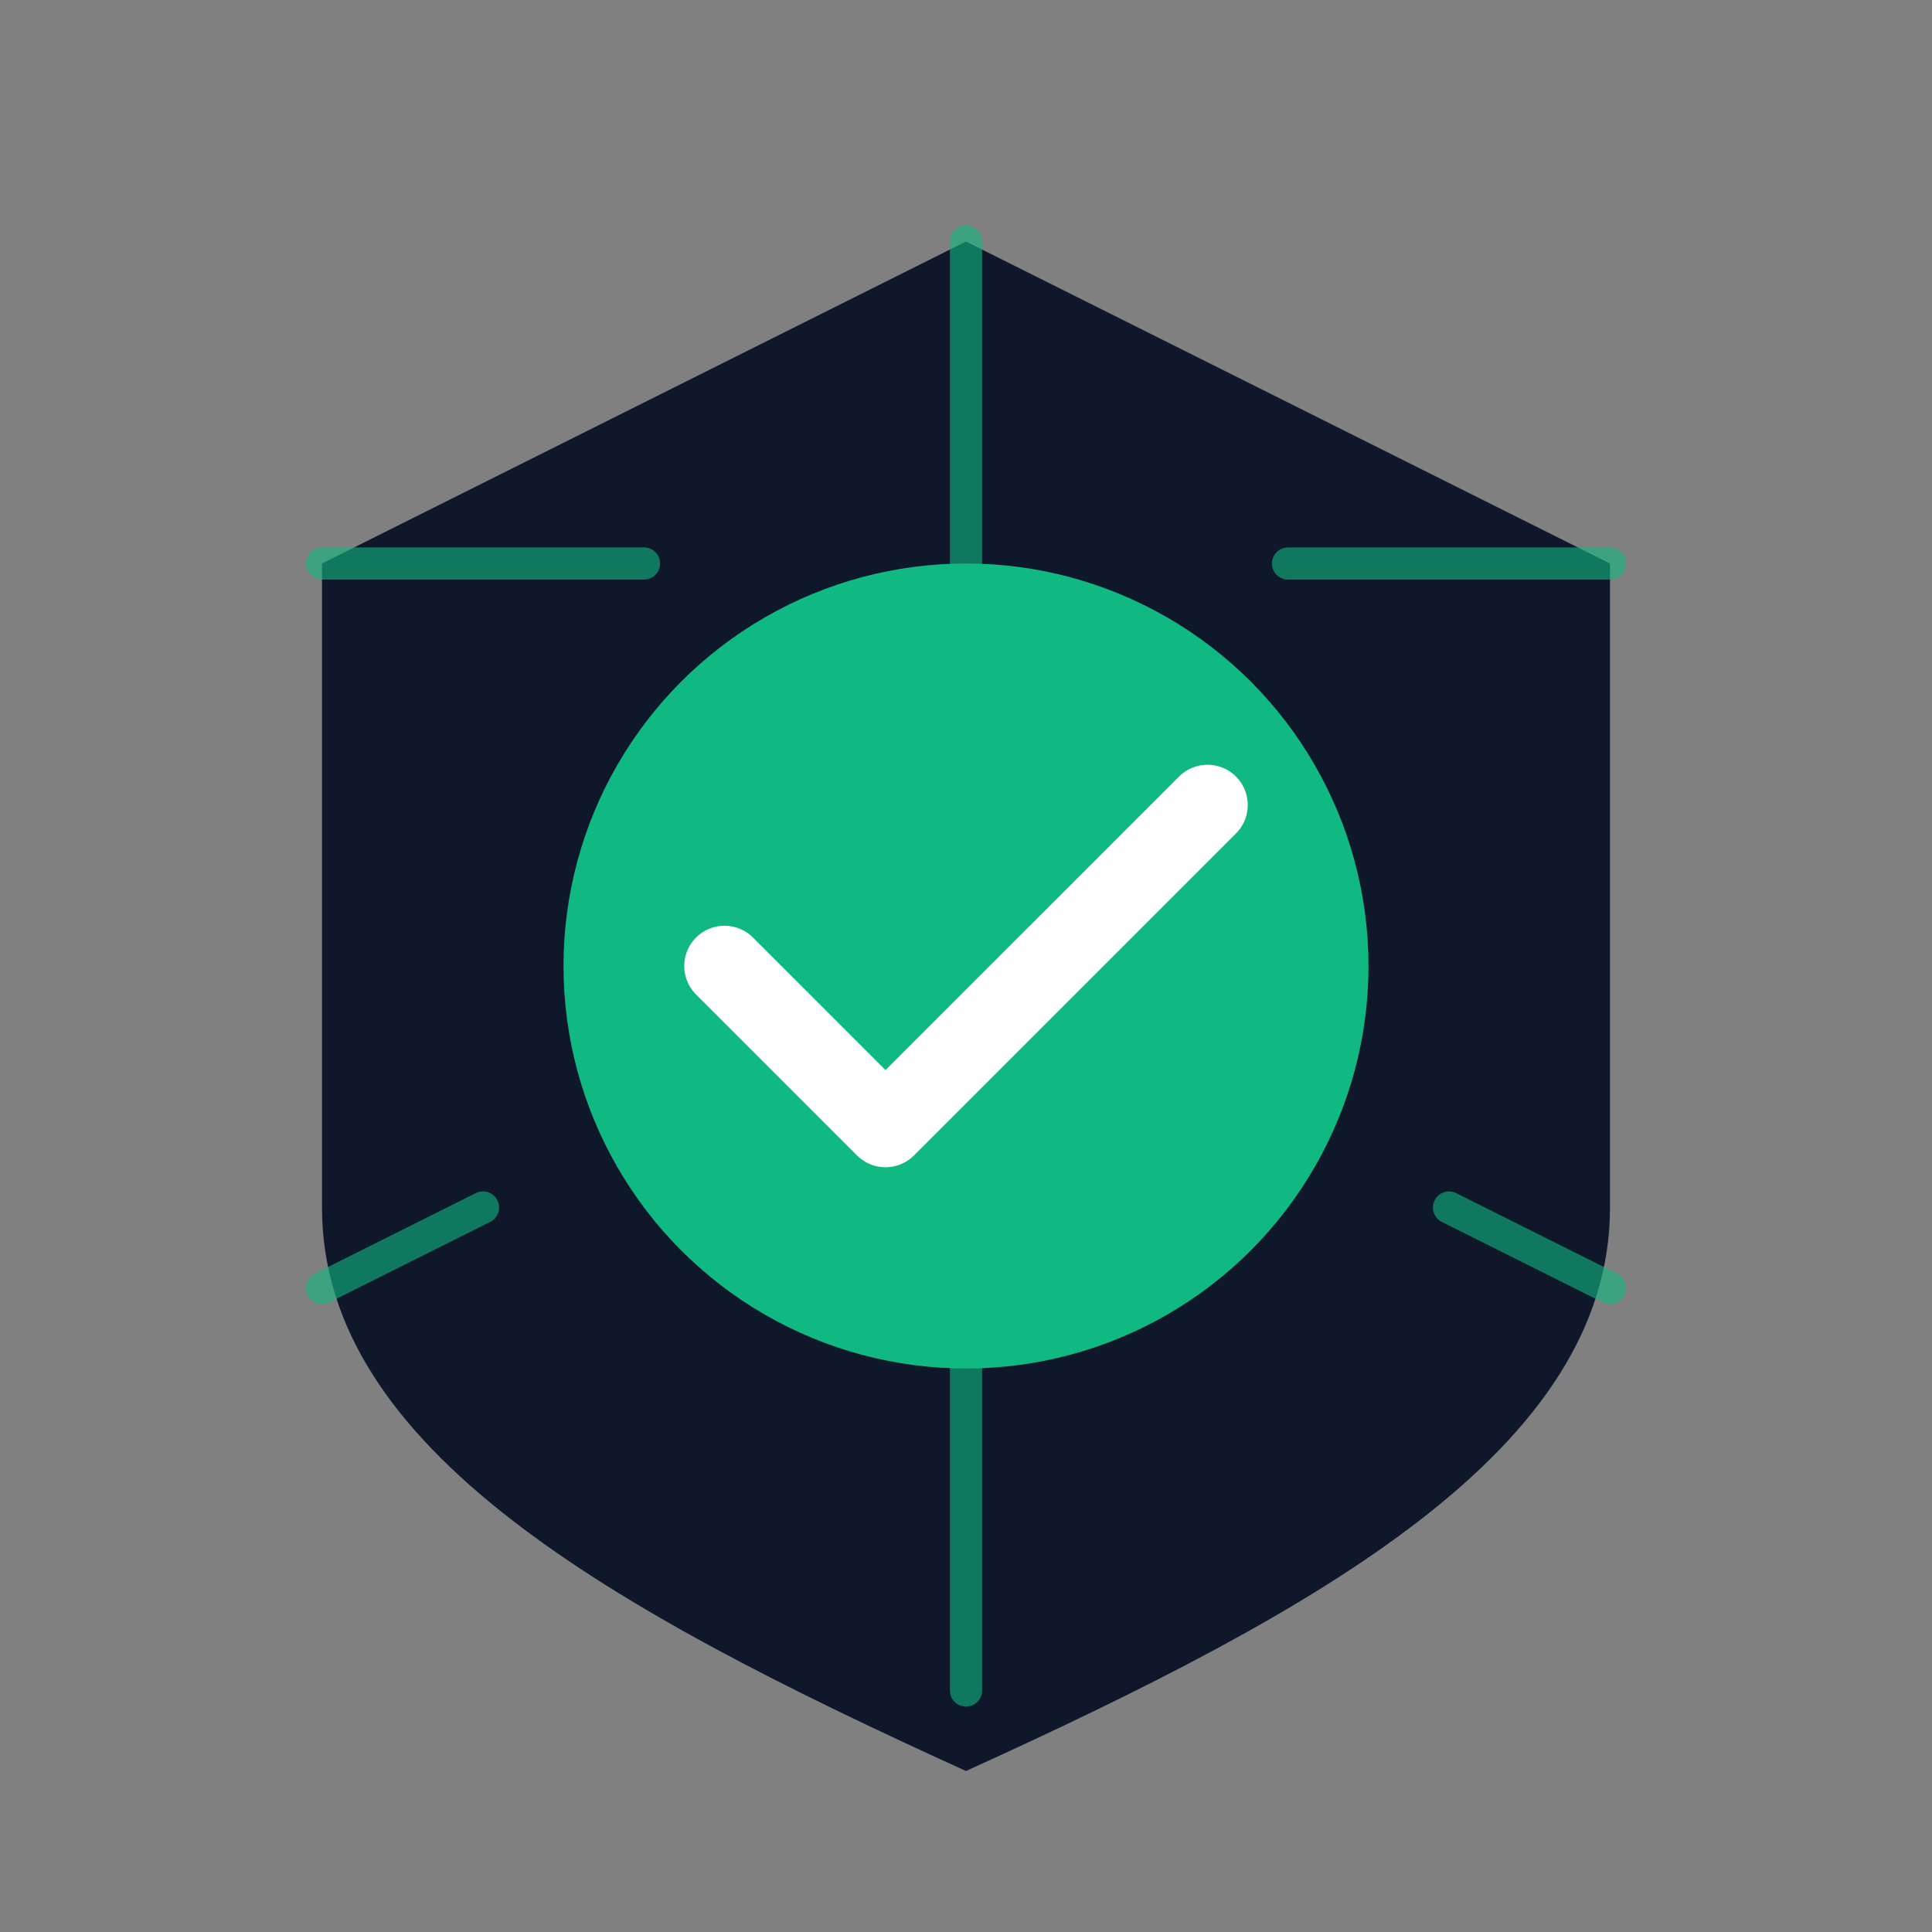 <svg xmlns="http://www.w3.org/2000/svg" viewBox="0 0 120 120">
  <rect x="0" y="0" width="120" height="120" fill="#808080" stroke="none"/>
  <!-- Background Shield -->
  <path d="M60 15 L100 35 V75 C100 90 82 100 60 110 C38 100 20 90 20 75 V35 L60 15Z" fill="#0F172A" />
  
  <!-- Bug Symbol -->
  <circle cx="60" cy="60" r="25" fill="#10B981" />
  
  <!-- Check Mark / Bug Fix -->
  <path d="M45 60 L55 70 L75 50" stroke="#FFFFFF" stroke-width="5" stroke-linecap="round" stroke-linejoin="round" fill="none" />
  
  <!-- Circuit Pattern -->
  <path d="M60 15 L60 35 M40 35 L20 35 M80 35 L100 35" stroke="#10B981" stroke-width="2" stroke-linecap="round" opacity="0.6" />
  
  <!-- Bottom Circuit Elements -->
  <path d="M60 85 L60 105 M30 75 L20 80 M90 75 L100 80" stroke="#10B981" stroke-width="2" stroke-linecap="round" opacity="0.6" />
</svg>